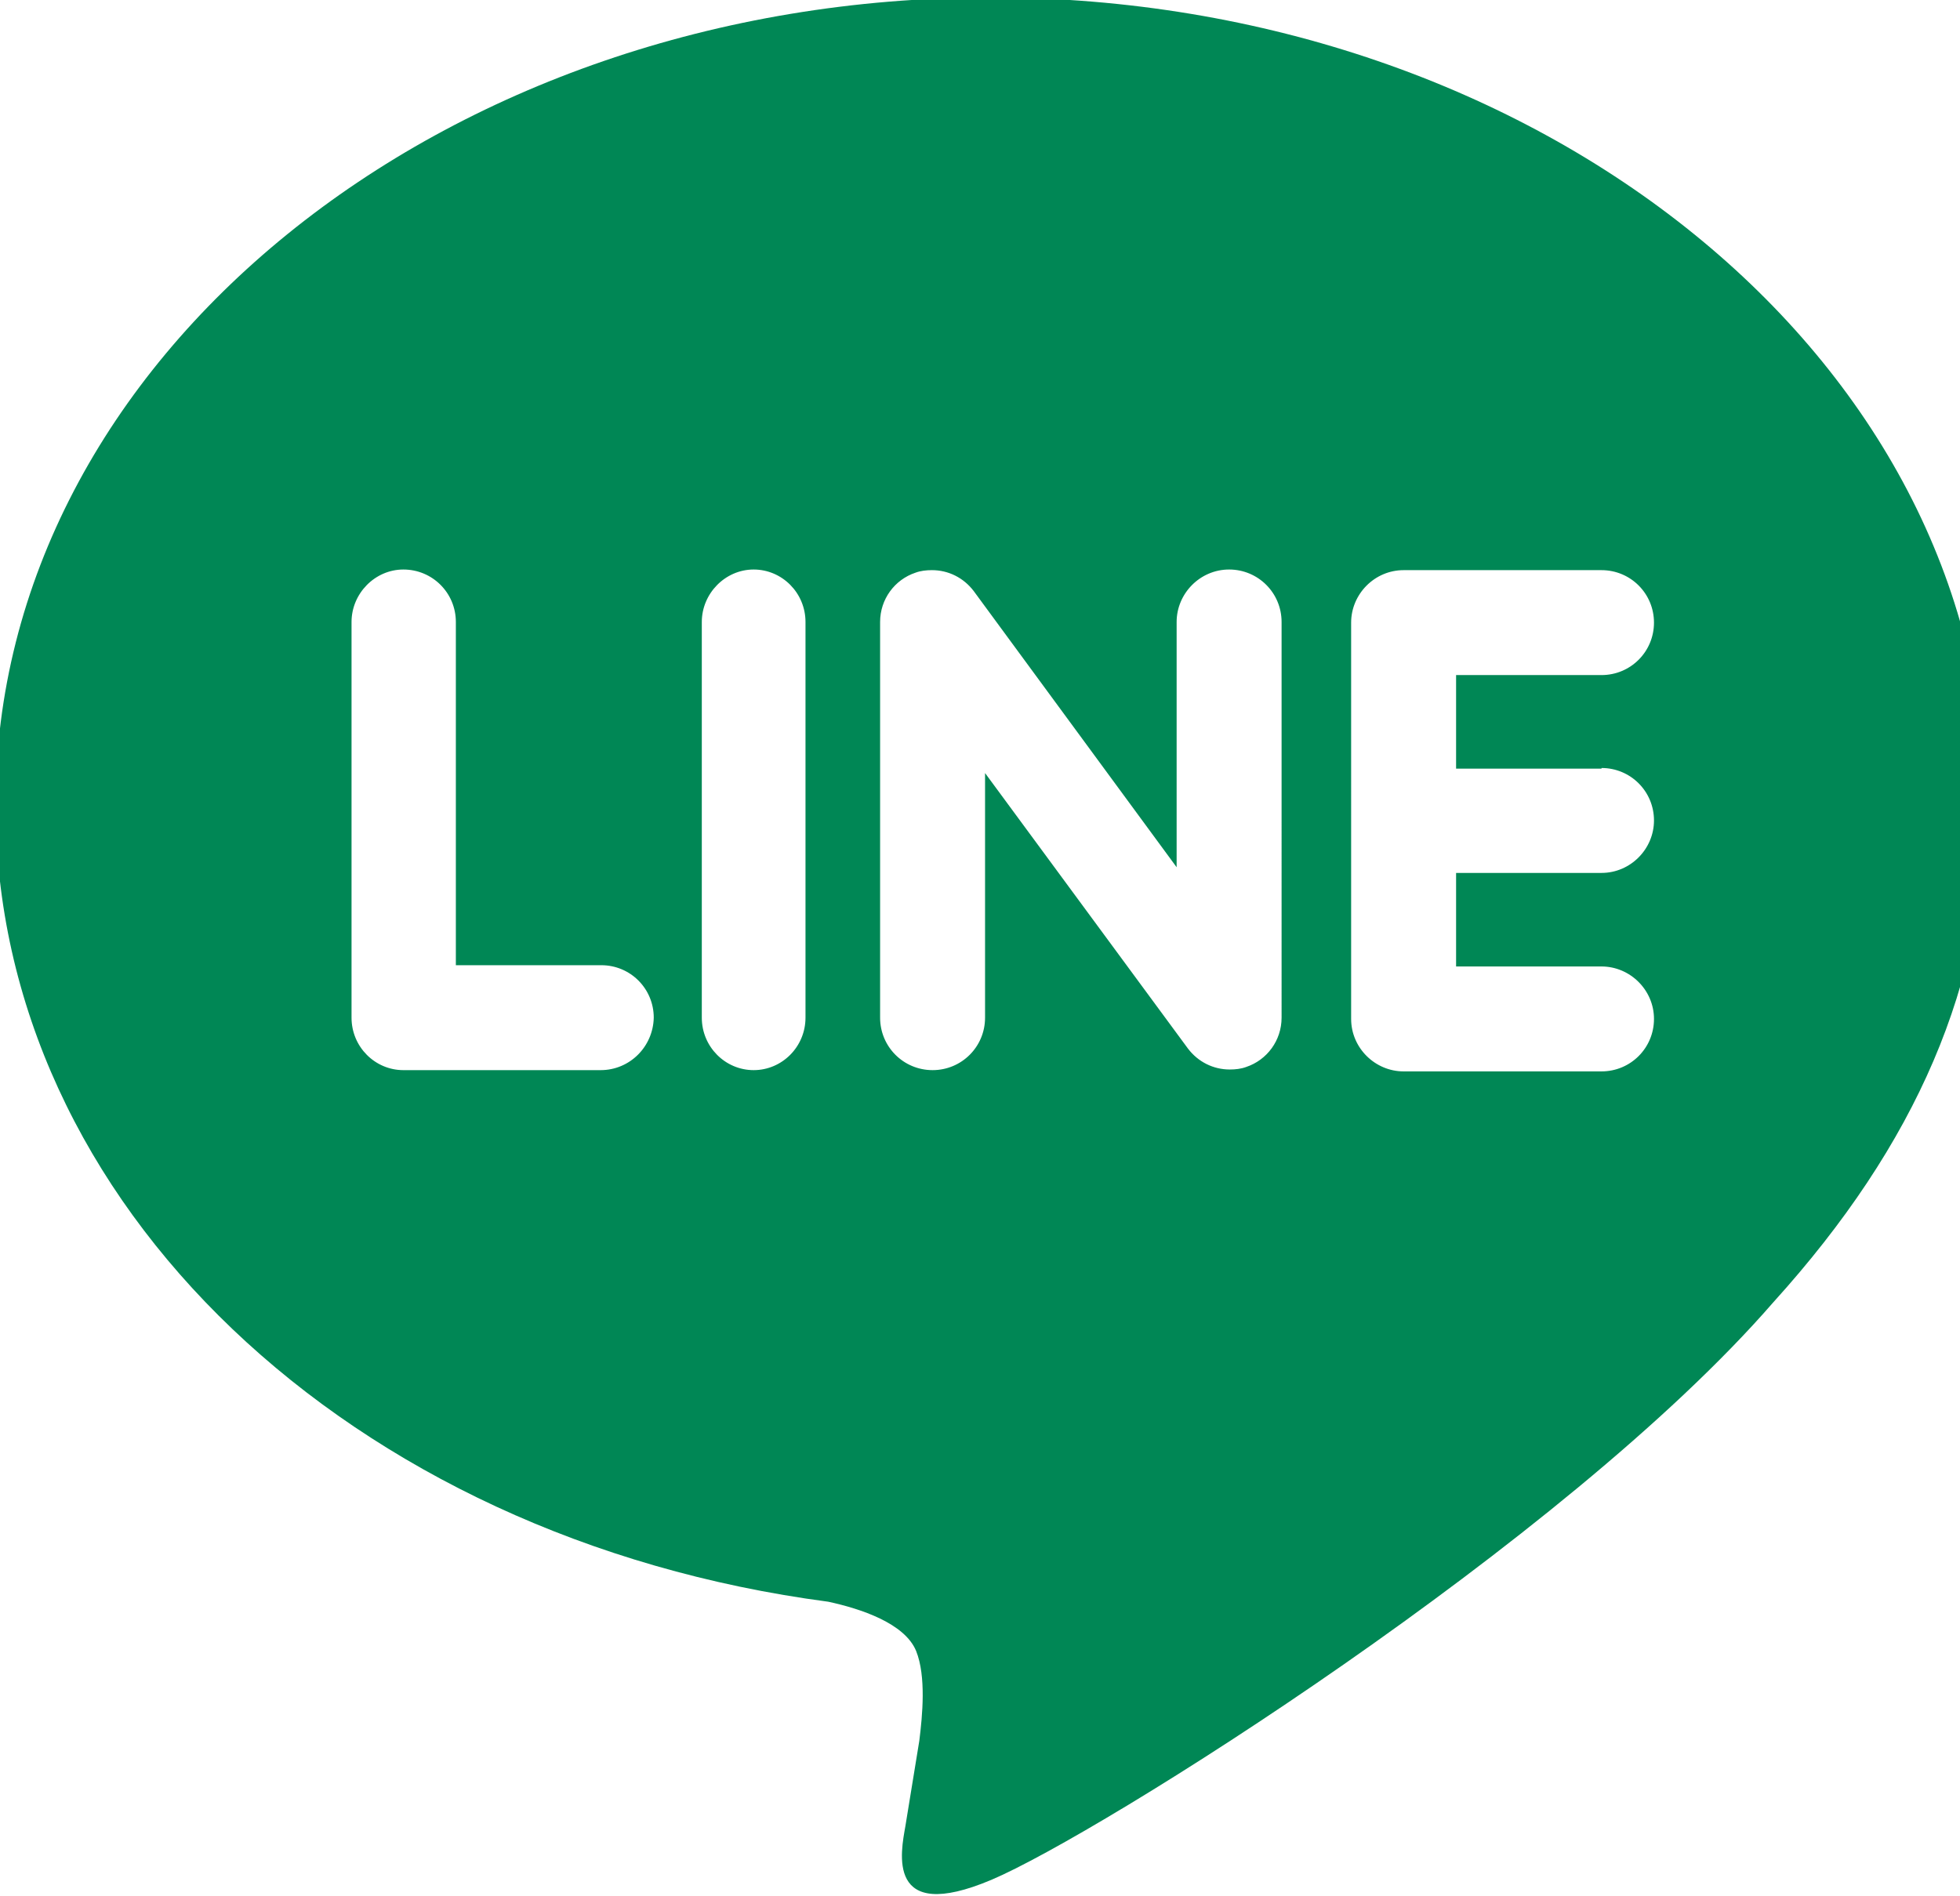 <?xml version="1.0" encoding="utf-8"?>
<!-- Generator: Adobe Illustrator 26.5.0, SVG Export Plug-In . SVG Version: 6.00 Build 0)  -->
<svg version="1.1" id="レイヤー_1" xmlns="http://www.w3.org/2000/svg" xmlns:xlink="http://www.w3.org/1999/xlink" x="0px"
	 y="0px" viewBox="0 0 31 30" style="enable-background:new 0 0 31 30;" xml:space="preserve">
<style type="text/css">
	.st0{fill:#008755;}
</style>
<g>
	<g>
		<path class="st0" d="M31.41,12.73c0-7.04-7.06-12.77-15.74-12.77c-8.68,0-15.74,5.73-15.74,12.77c0,6.31,5.6,11.61,13.17,12.61
			c0.51,0.11,1.21,0.34,1.39,0.78c0.16,0.4,0.1,1.02,0.05,1.42c0,0-0.18,1.11-0.22,1.35c-0.07,0.4-0.32,1.56,1.36,0.85
			c1.68-0.71,9.07-5.34,12.37-9.14h0C30.32,18.09,31.41,15.55,31.41,12.73z M9.5,16.93H6.38c-0.45,0-0.82-0.37-0.82-0.83V9.84
			c0-0.45,0.37-0.83,0.82-0.83c0.46,0,0.83,0.37,0.83,0.83v5.43h2.3c0.46,0,0.83,0.37,0.83,0.83C10.33,16.56,9.96,16.93,9.5,16.93z
			 M12.74,16.1c0,0.46-0.37,0.83-0.82,0.83s-0.82-0.37-0.82-0.83V9.84c0-0.45,0.37-0.83,0.82-0.83s0.82,0.37,0.82,0.83V16.1z
			 M20.27,16.1c0,0.36-0.23,0.67-0.56,0.78c-0.08,0.03-0.17,0.04-0.26,0.04c-0.26,0-0.5-0.12-0.66-0.33l-3.21-4.36v3.87
			c0,0.46-0.37,0.83-0.83,0.83c-0.46,0-0.83-0.37-0.83-0.83V9.84c0-0.36,0.23-0.67,0.56-0.78c0.08-0.03,0.17-0.04,0.26-0.04
			c0.26,0,0.5,0.12,0.66,0.33l3.21,4.37V9.84c0-0.45,0.37-0.83,0.83-0.83c0.46,0,0.83,0.37,0.83,0.83V16.1z M25.33,12.15
			c0.46,0,0.83,0.37,0.83,0.83c0,0.45-0.37,0.83-0.83,0.83h-2.3v1.48h2.3c0.45,0,0.83,0.37,0.83,0.83c0,0.46-0.37,0.83-0.83,0.83
			H22.2c-0.45,0-0.83-0.37-0.83-0.83v-3.12c0,0,0,0,0,0c0,0,0,0,0,0V9.85c0,0,0,0,0,0c0-0.45,0.37-0.83,0.83-0.83h3.13
			c0.46,0,0.83,0.37,0.83,0.83c0,0.46-0.37,0.83-0.83,0.83h-2.3v1.48H25.33z"/>
	</g>
</g>
</svg>
